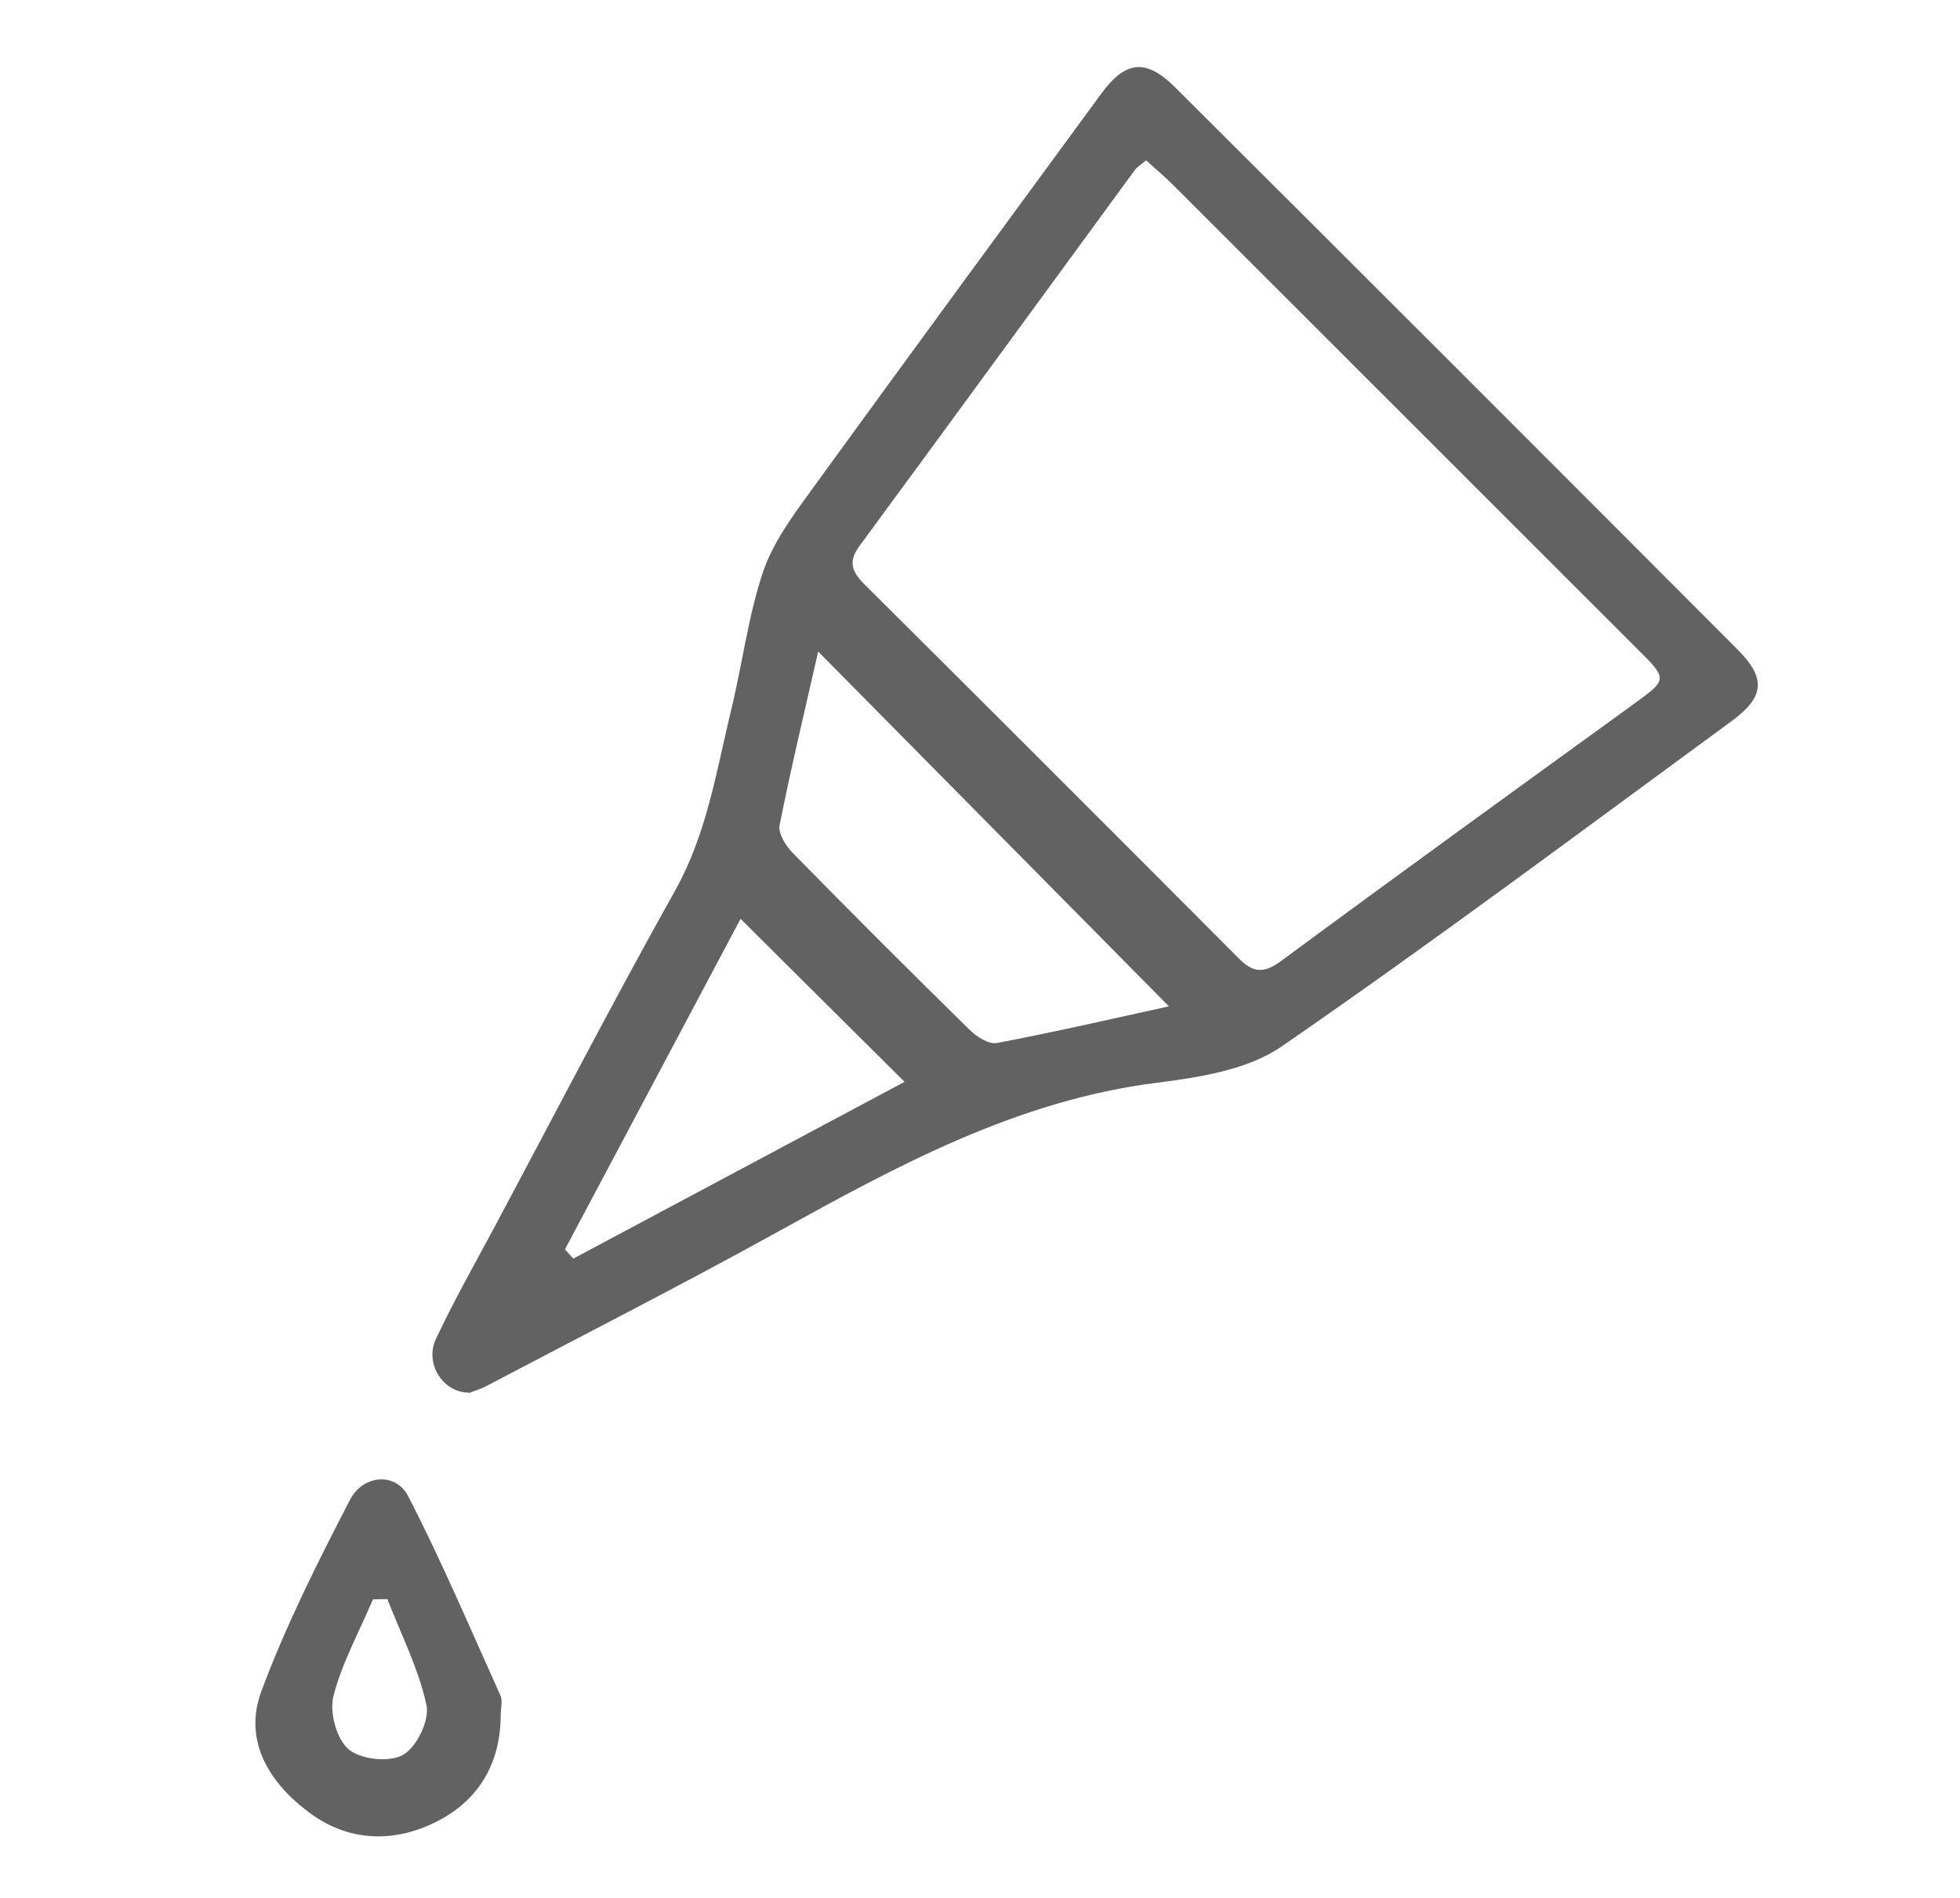<svg xmlns="http://www.w3.org/2000/svg" id="Capa_1" data-name="Capa 1" viewBox="0 0 82.36 79.76"><defs><style> .cls-1 { fill: #626262; stroke-width: 0px; } </style></defs><path class="cls-1" d="M19.7,58.52c-1.09,0-1.87-1.23-1.38-2.26.73-1.55,1.57-3.04,2.38-4.55,2.55-4.77,5.03-9.57,7.67-14.29,1.33-2.38,1.73-5,2.35-7.57.47-1.92.71-3.91,1.33-5.78.41-1.24,1.24-2.36,2.02-3.44,4.05-5.58,8.13-11.14,12.21-16.7,1.01-1.38,1.87-1.48,3.09-.27,7.9,7.87,15.78,15.75,23.66,23.65,1.18,1.19,1.12,1.97-.25,2.98-6.28,4.6-12.51,9.26-18.92,13.68-1.43.99-3.45,1.3-5.25,1.53-5.87.74-10.89,3.48-15.94,6.27-4.05,2.24-8.18,4.34-12.28,6.5-.24.12-.5.19-.69.27ZM48.16,6.74c-.27.22-.39.29-.47.4-3.86,5.27-7.71,10.55-11.58,15.81-.49.67-.3,1.09.22,1.61,5.25,5.22,10.48,10.45,15.7,15.69.62.63,1.07.68,1.82.12,4.91-3.63,9.87-7.21,14.82-10.8,1.4-1.02,1.41-1.03.14-2.29-6.51-6.51-13.02-13.01-19.53-19.52-.34-.34-.72-.66-1.13-1.03ZM49.11,42.28c-4.95-5.01-9.81-9.92-14.73-14.9-.54,2.39-1.13,4.83-1.62,7.29-.07.34.25.86.53,1.15,2.46,2.51,4.95,5,7.46,7.46.29.29.8.61,1.14.55,2.46-.47,4.9-1.03,7.22-1.54ZM23.74,52.5c.12.13.23.26.35.39,4.7-2.51,9.4-5.02,13.92-7.43-2.37-2.36-4.62-4.58-6.89-6.85-2.41,4.53-4.89,9.21-7.38,13.89Z"></path><path class="cls-1" d="M21.04,72.05c0,2.08-.95,3.66-2.8,4.55-1.78.86-3.64.76-5.23-.42-1.69-1.25-2.81-3.03-2.02-5.13,1.03-2.76,2.36-5.41,3.72-8.03.56-1.07,1.93-1.15,2.44-.15,1.41,2.73,2.61,5.57,3.88,8.38.1.22.01.53.01.8ZM16.29,67.2c-.21,0-.41,0-.62.01-.57,1.35-1.3,2.66-1.66,4.07-.17.68.13,1.8.64,2.23.51.43,1.72.56,2.29.23.57-.32,1.12-1.46.98-2.09-.33-1.53-1.07-2.97-1.64-4.45Z"></path></svg>